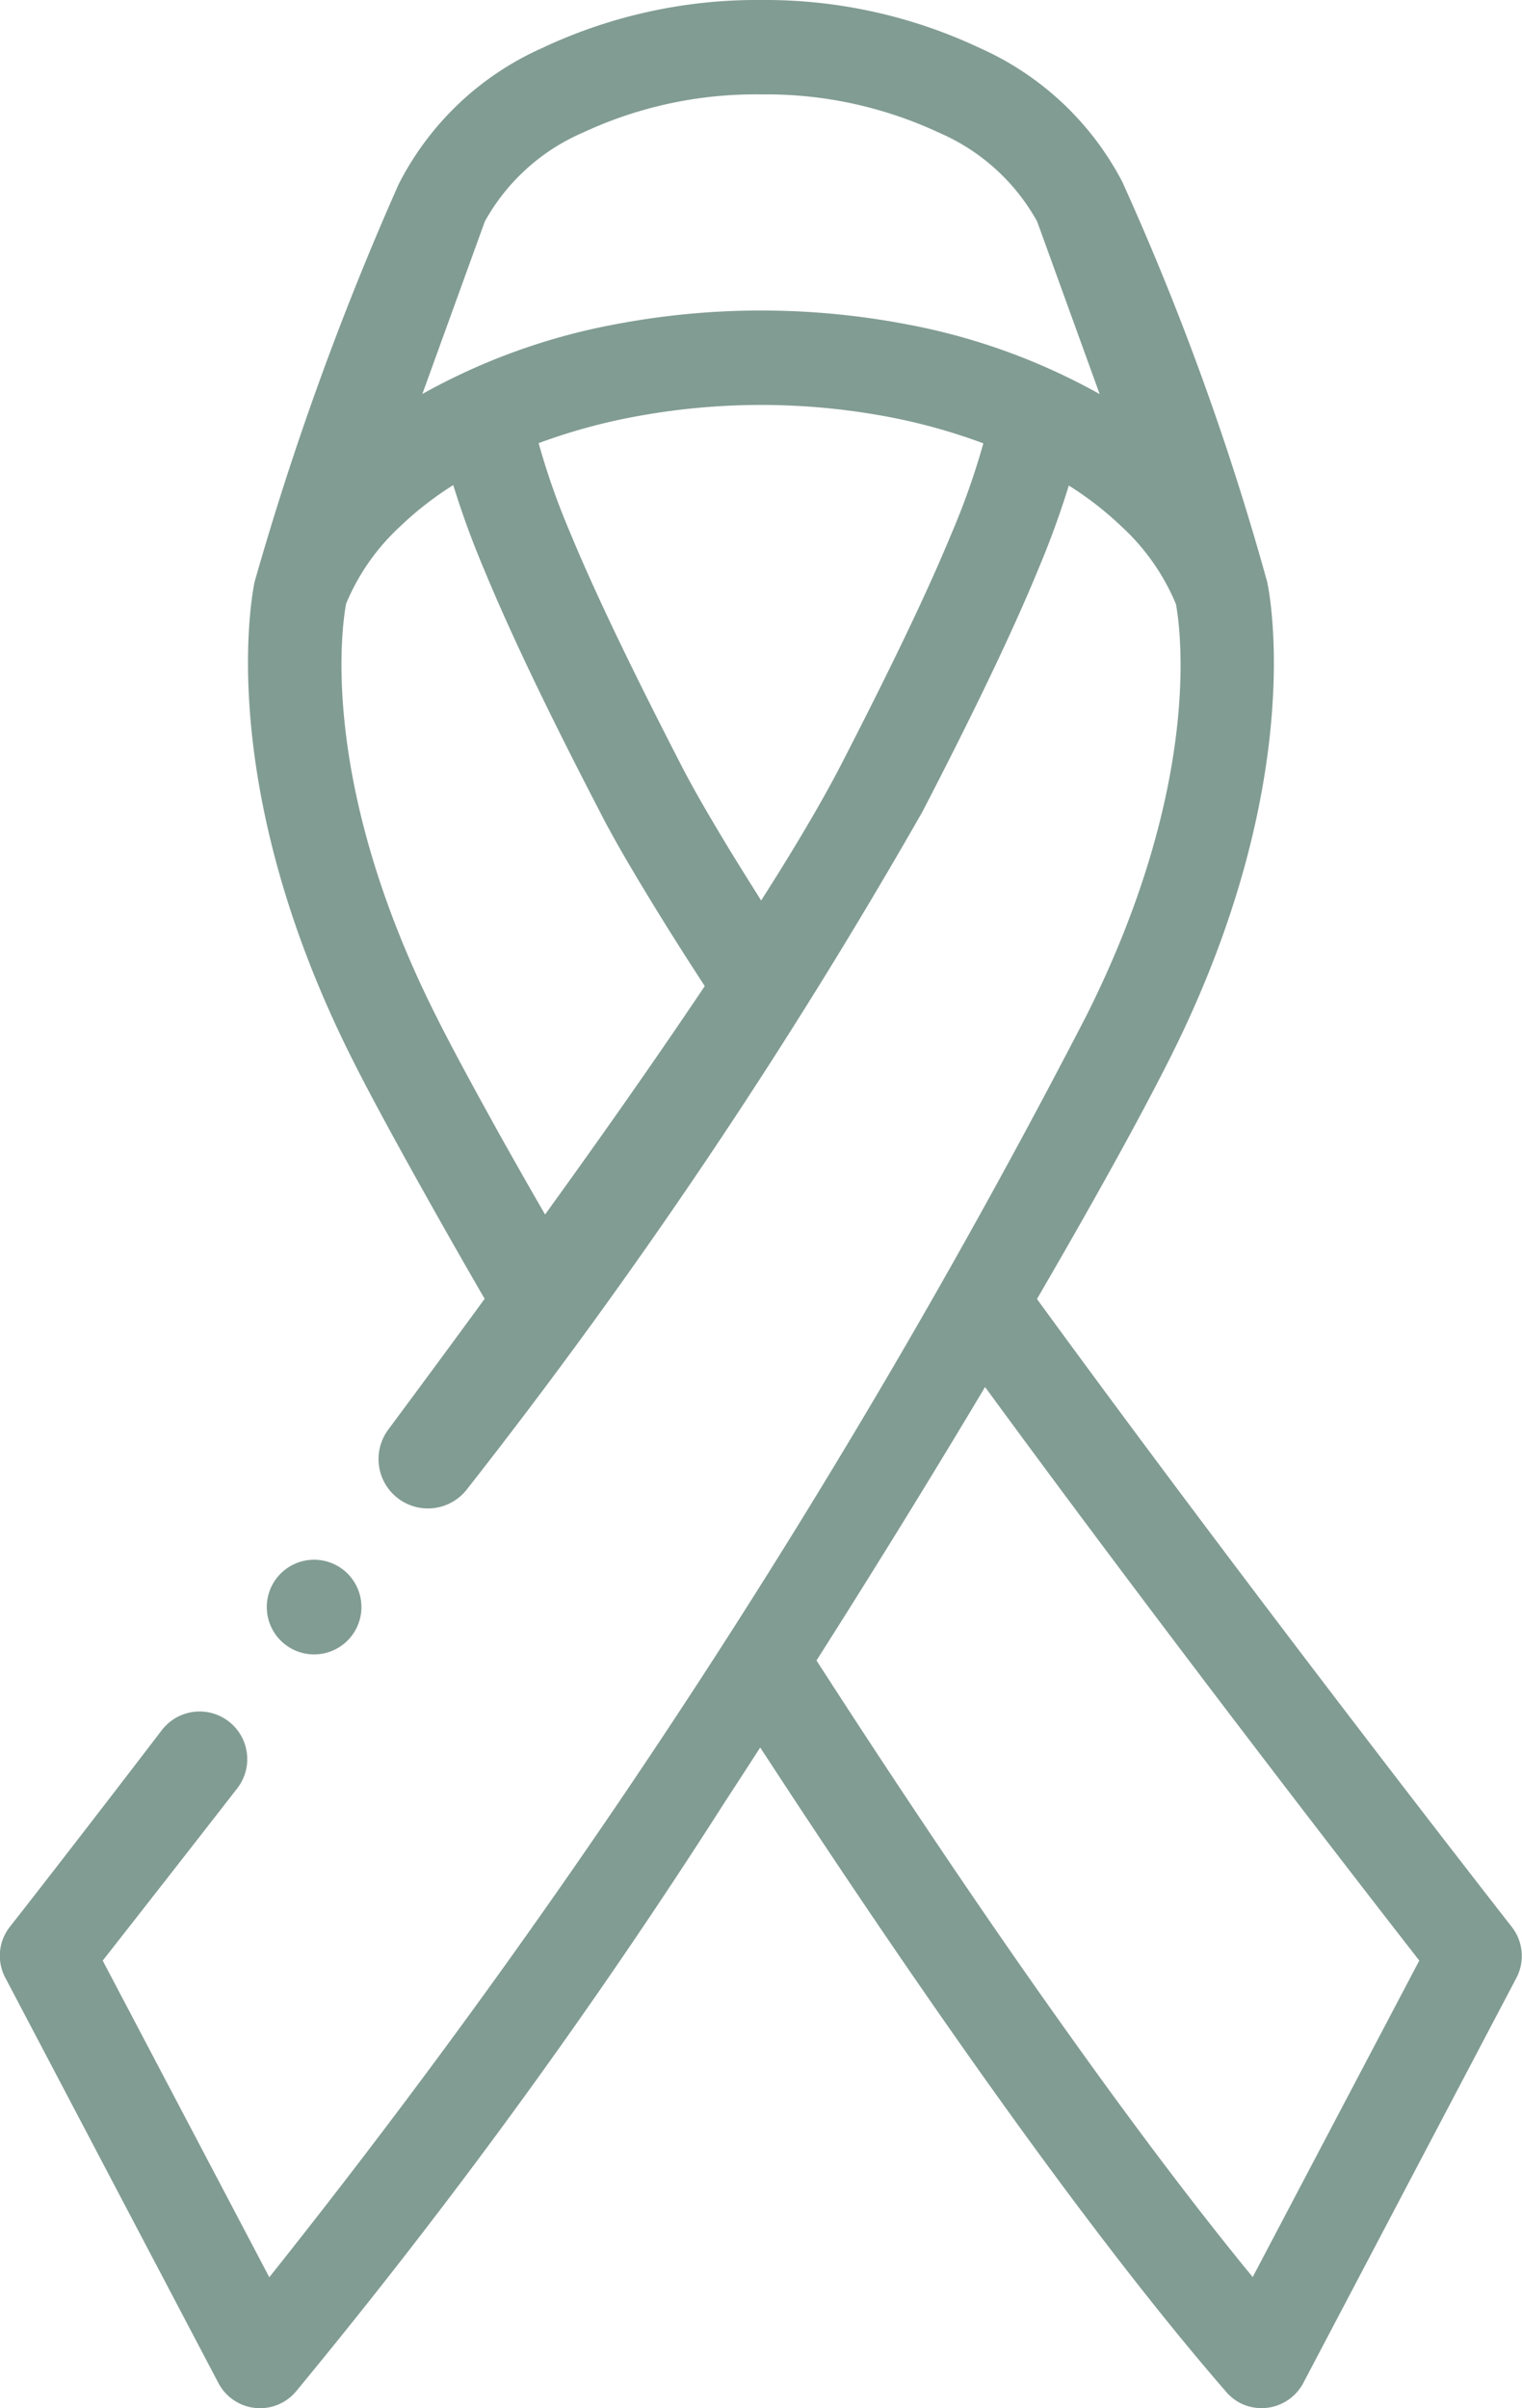 <svg xmlns="http://www.w3.org/2000/svg" width="30.88" height="48.842" viewBox="0 0 30.88 48.842">
  <path id="ribbon" d="M15.94,1.915a8.278,8.278,0,0,0-3.615.776,4.152,4.152,0,0,0-1.987,1.8l-1.268,3.5A12.817,12.817,0,0,1,13.02,6.571a15.75,15.75,0,0,1,5.841,0,12.817,12.817,0,0,1,3.951,1.422l-1.268-3.5a4.152,4.152,0,0,0-1.987-1.8A8.279,8.279,0,0,0,15.94,1.915ZM6.874,31.635a.96.96,0,1,1-.96.96A.96.96,0,0,1,6.874,31.635Zm1.509-2.645a1,1,0,1,0,1.6,1.206h0a112.562,112.562,0,0,0,9.237-13.739c1.095-2.117,1.844-3.688,2.35-4.919a17.969,17.969,0,0,0,.616-1.69,6.63,6.63,0,0,1,1.074.835,4.448,4.448,0,0,1,1.1,1.571c.081.438.565,3.623-1.836,8.383A156.054,156.054,0,0,1,5.965,46.188l-3.38-6.422c.8-1.02,1.723-2.2,2.734-3.5a.966.966,0,0,0-1.536-1.173C1.963,37.473.713,39.066.7,39.082a.949.949,0,0,0-.092,1.03l4.324,8.221a.954.954,0,0,0,1.593.149,120.892,120.892,0,0,0,8.7-11.96q.353-.54.7-1.079C17.5,37.86,19.15,40.3,20.74,42.522c1.633,2.282,3.218,4.353,4.613,5.96a.987.987,0,0,0,.3.252.959.959,0,0,0,1.29-.4l4.326-8.221a.955.955,0,0,0-.095-1.03c-.013-.019-4.994-6.377-9.634-12.736,1.135-1.95,2.066-3.629,2.68-4.848,2.9-5.741,1.993-9.686,1.99-9.7a55.656,55.656,0,0,0-2.939-8.112A6.021,6.021,0,0,0,20.391.979,10.21,10.21,0,0,0,15.94,0,10.219,10.219,0,0,0,11.49.979a6,6,0,0,0-2.9,2.756A61.1,61.1,0,0,0,5.667,11.8c0,.011-.906,3.956,1.99,9.7.3.6.741,1.414,1.249,2.328.468.841.955,1.7,1.428,2.515C9.686,27.23,9.029,28.12,8.382,28.991Zm3.047-20a14.7,14.7,0,0,0,.644,1.826c.481,1.165,1.209,2.688,2.282,4.77.227.438.554,1,.936,1.631.211.344.43.695.652,1.047.662-1.036,1.2-1.947,1.582-2.677,1.074-2.082,1.8-3.6,2.282-4.77a14.732,14.732,0,0,0,.644-1.825,11.813,11.813,0,0,0-1.95-.541,13.91,13.91,0,0,0-5.121,0A11.8,11.8,0,0,0,11.43,8.988ZM14.8,20c-.411-.63-.8-1.246-1.136-1.8-.405-.665-.757-1.271-1-1.752-1.1-2.117-1.842-3.688-2.35-4.919a17.983,17.983,0,0,1-.617-1.69,6.684,6.684,0,0,0-1.074.835,4.453,4.453,0,0,0-1.1,1.571c-.081.438-.565,3.623,1.836,8.383.3.6.727,1.387,1.211,2.261.292.524.627,1.117.99,1.744C12.725,23.022,13.834,21.441,14.8,20Zm2.266,13.677c1.676,2.6,3.477,5.287,5.23,7.734,1.262,1.766,2.493,3.4,3.621,4.773l3.38-6.419c-1.209-1.552-5.1-6.568-8.81-11.633C19.447,29.875,18.287,31.76,17.065,33.682Zm0,0" transform="translate(-0.501)" fill="#819c93" fill-rule="evenodd"/>
</svg>
